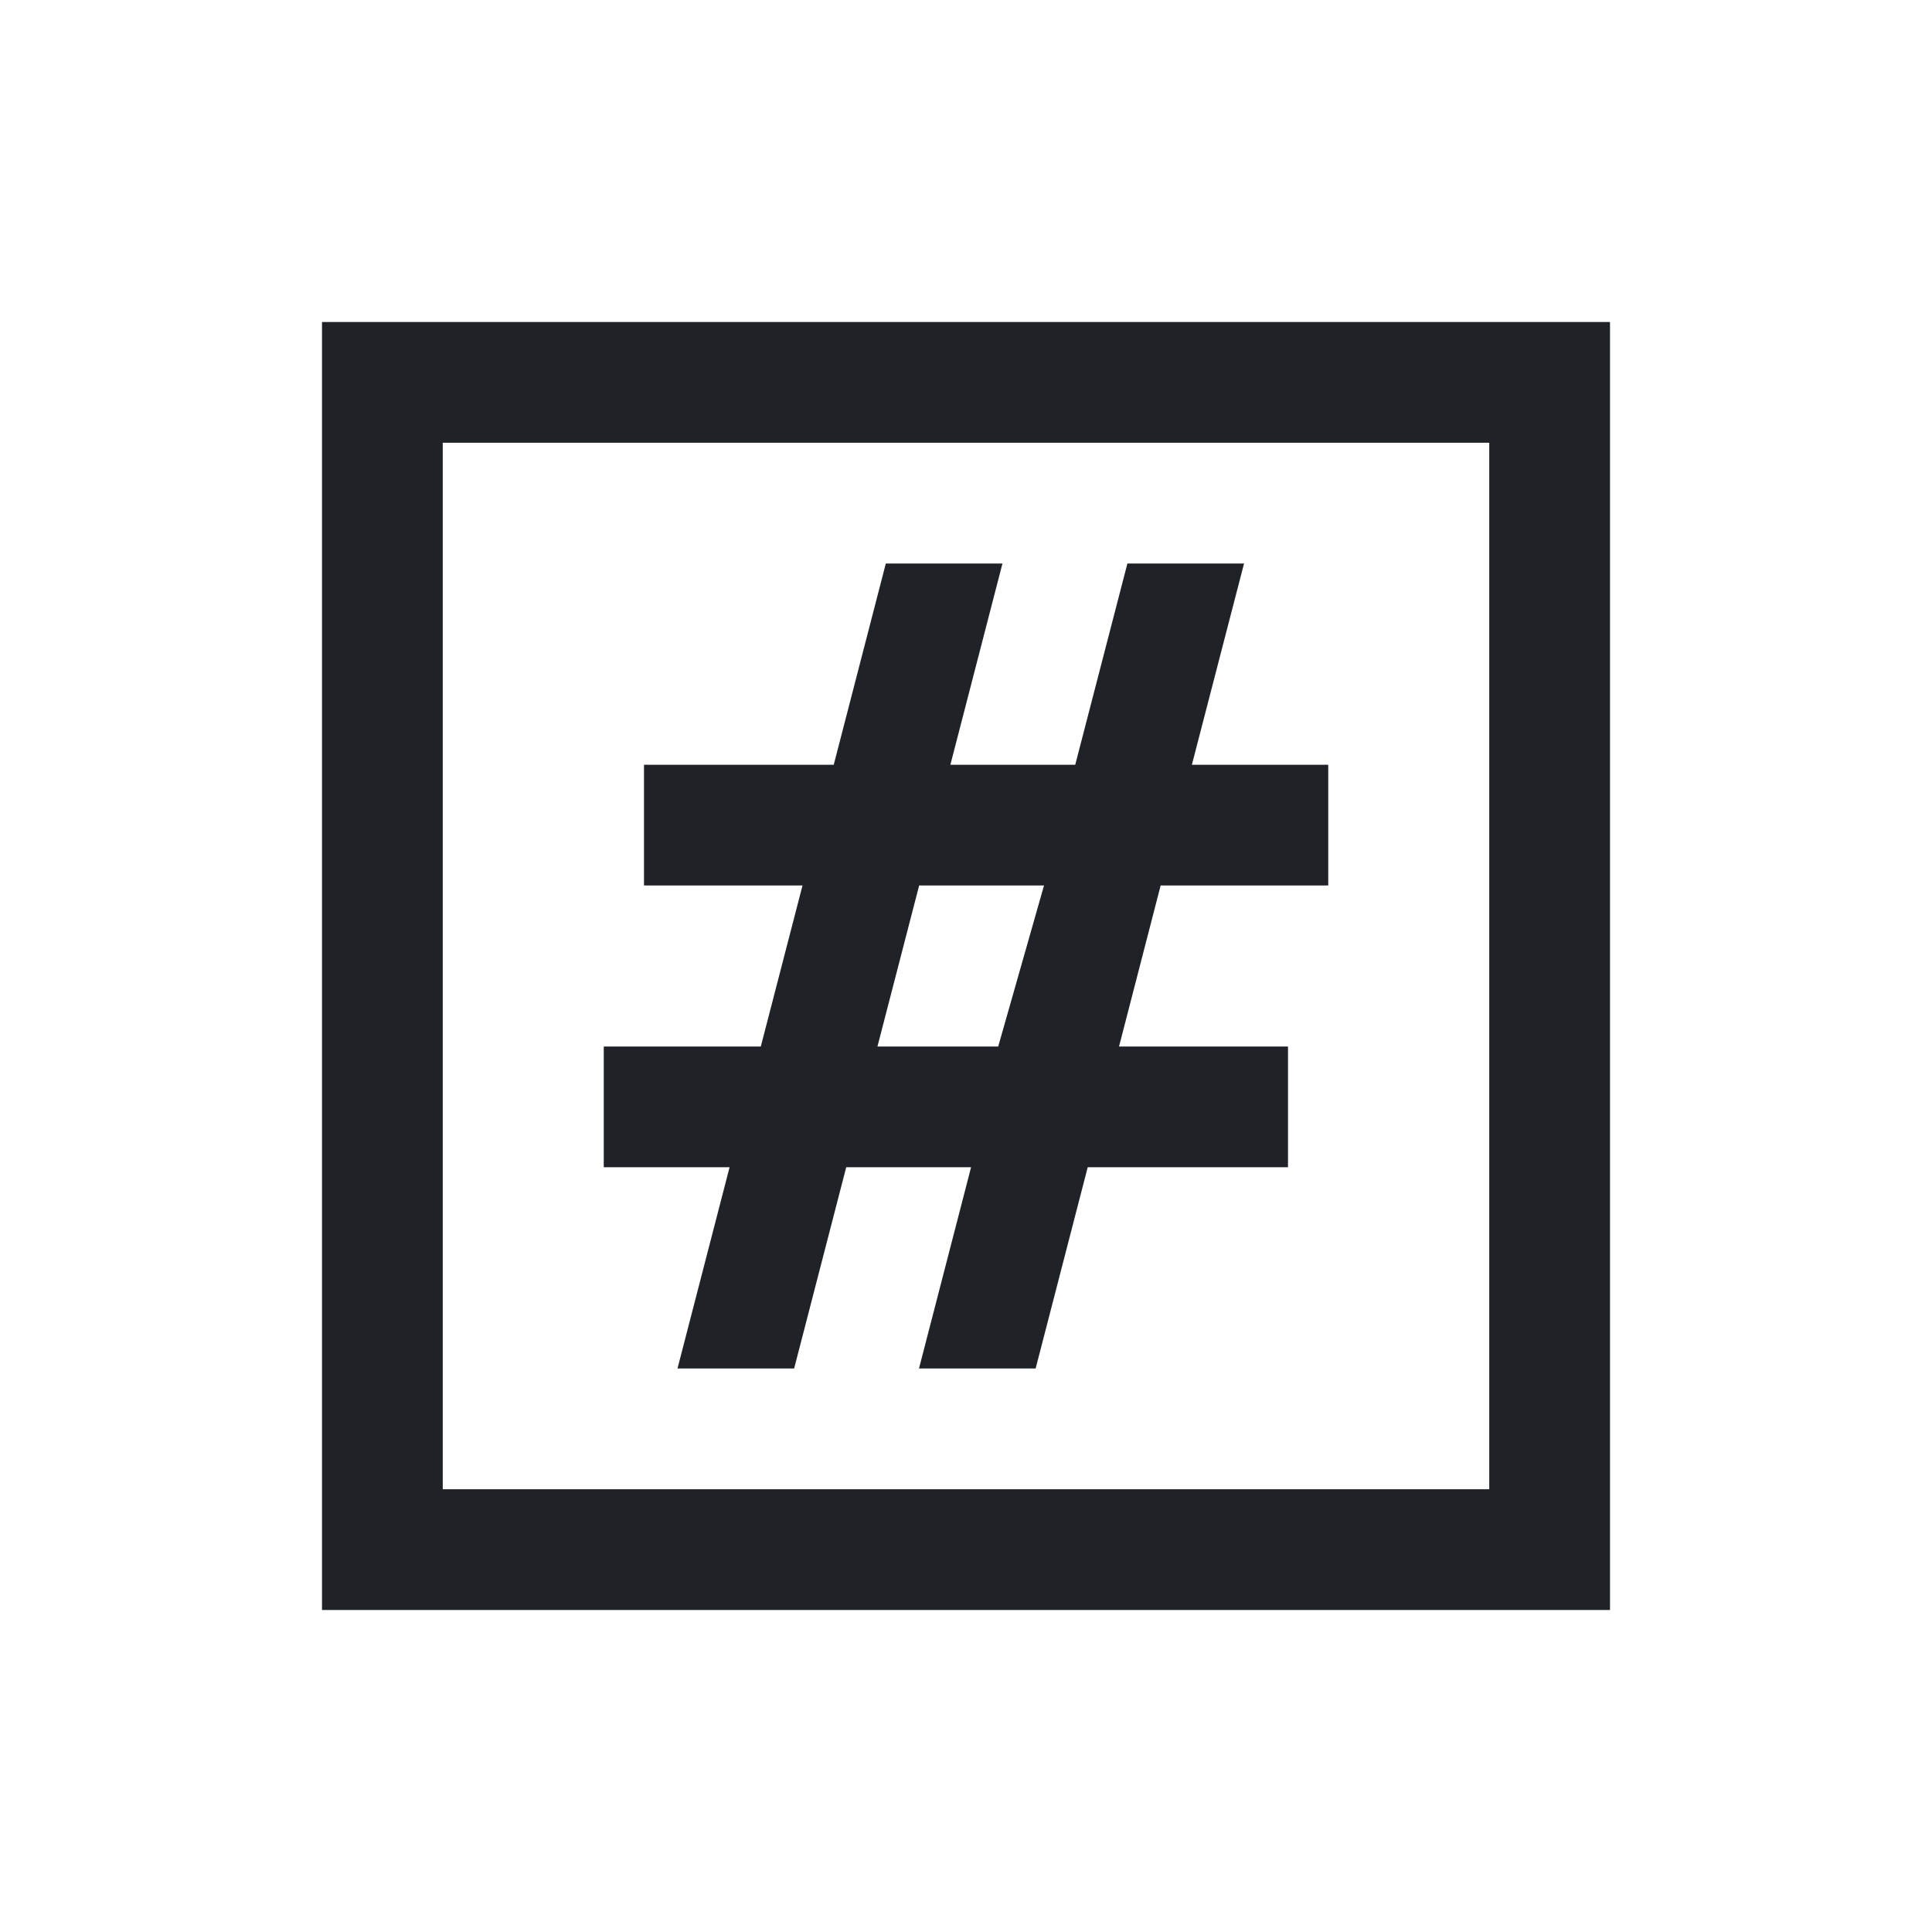 <?xml version="1.0" encoding="utf-8"?>
<svg width="800px" height="800px" viewBox="0 0 24 24" fill="none" xmlns="http://www.w3.org/2000/svg">
<path fill-rule="evenodd" clip-rule="evenodd" d="M4 4H20V20H4V4ZM5.5 5.5V18.5H18.5V5.5H5.5Z" fill="#1F2328"/>
<path fill-rule="evenodd" clip-rule="evenodd" d="M8.416 17H9.865L10.512 14.5H12.063L11.416 17H12.865L13.512 14.5H16V13H13.901L14.418 11H16.5V9.5H14.806L15.454 7H14.005L13.357 9.5H11.806L12.453 7H11.004L10.357 9.5H8V11H9.969L9.451 13H7.5V14.5H9.063L8.416 17ZM11.418 11L10.9 13H12.4L12.969 11H11.418Z" fill="#1F2328"/>
</svg>